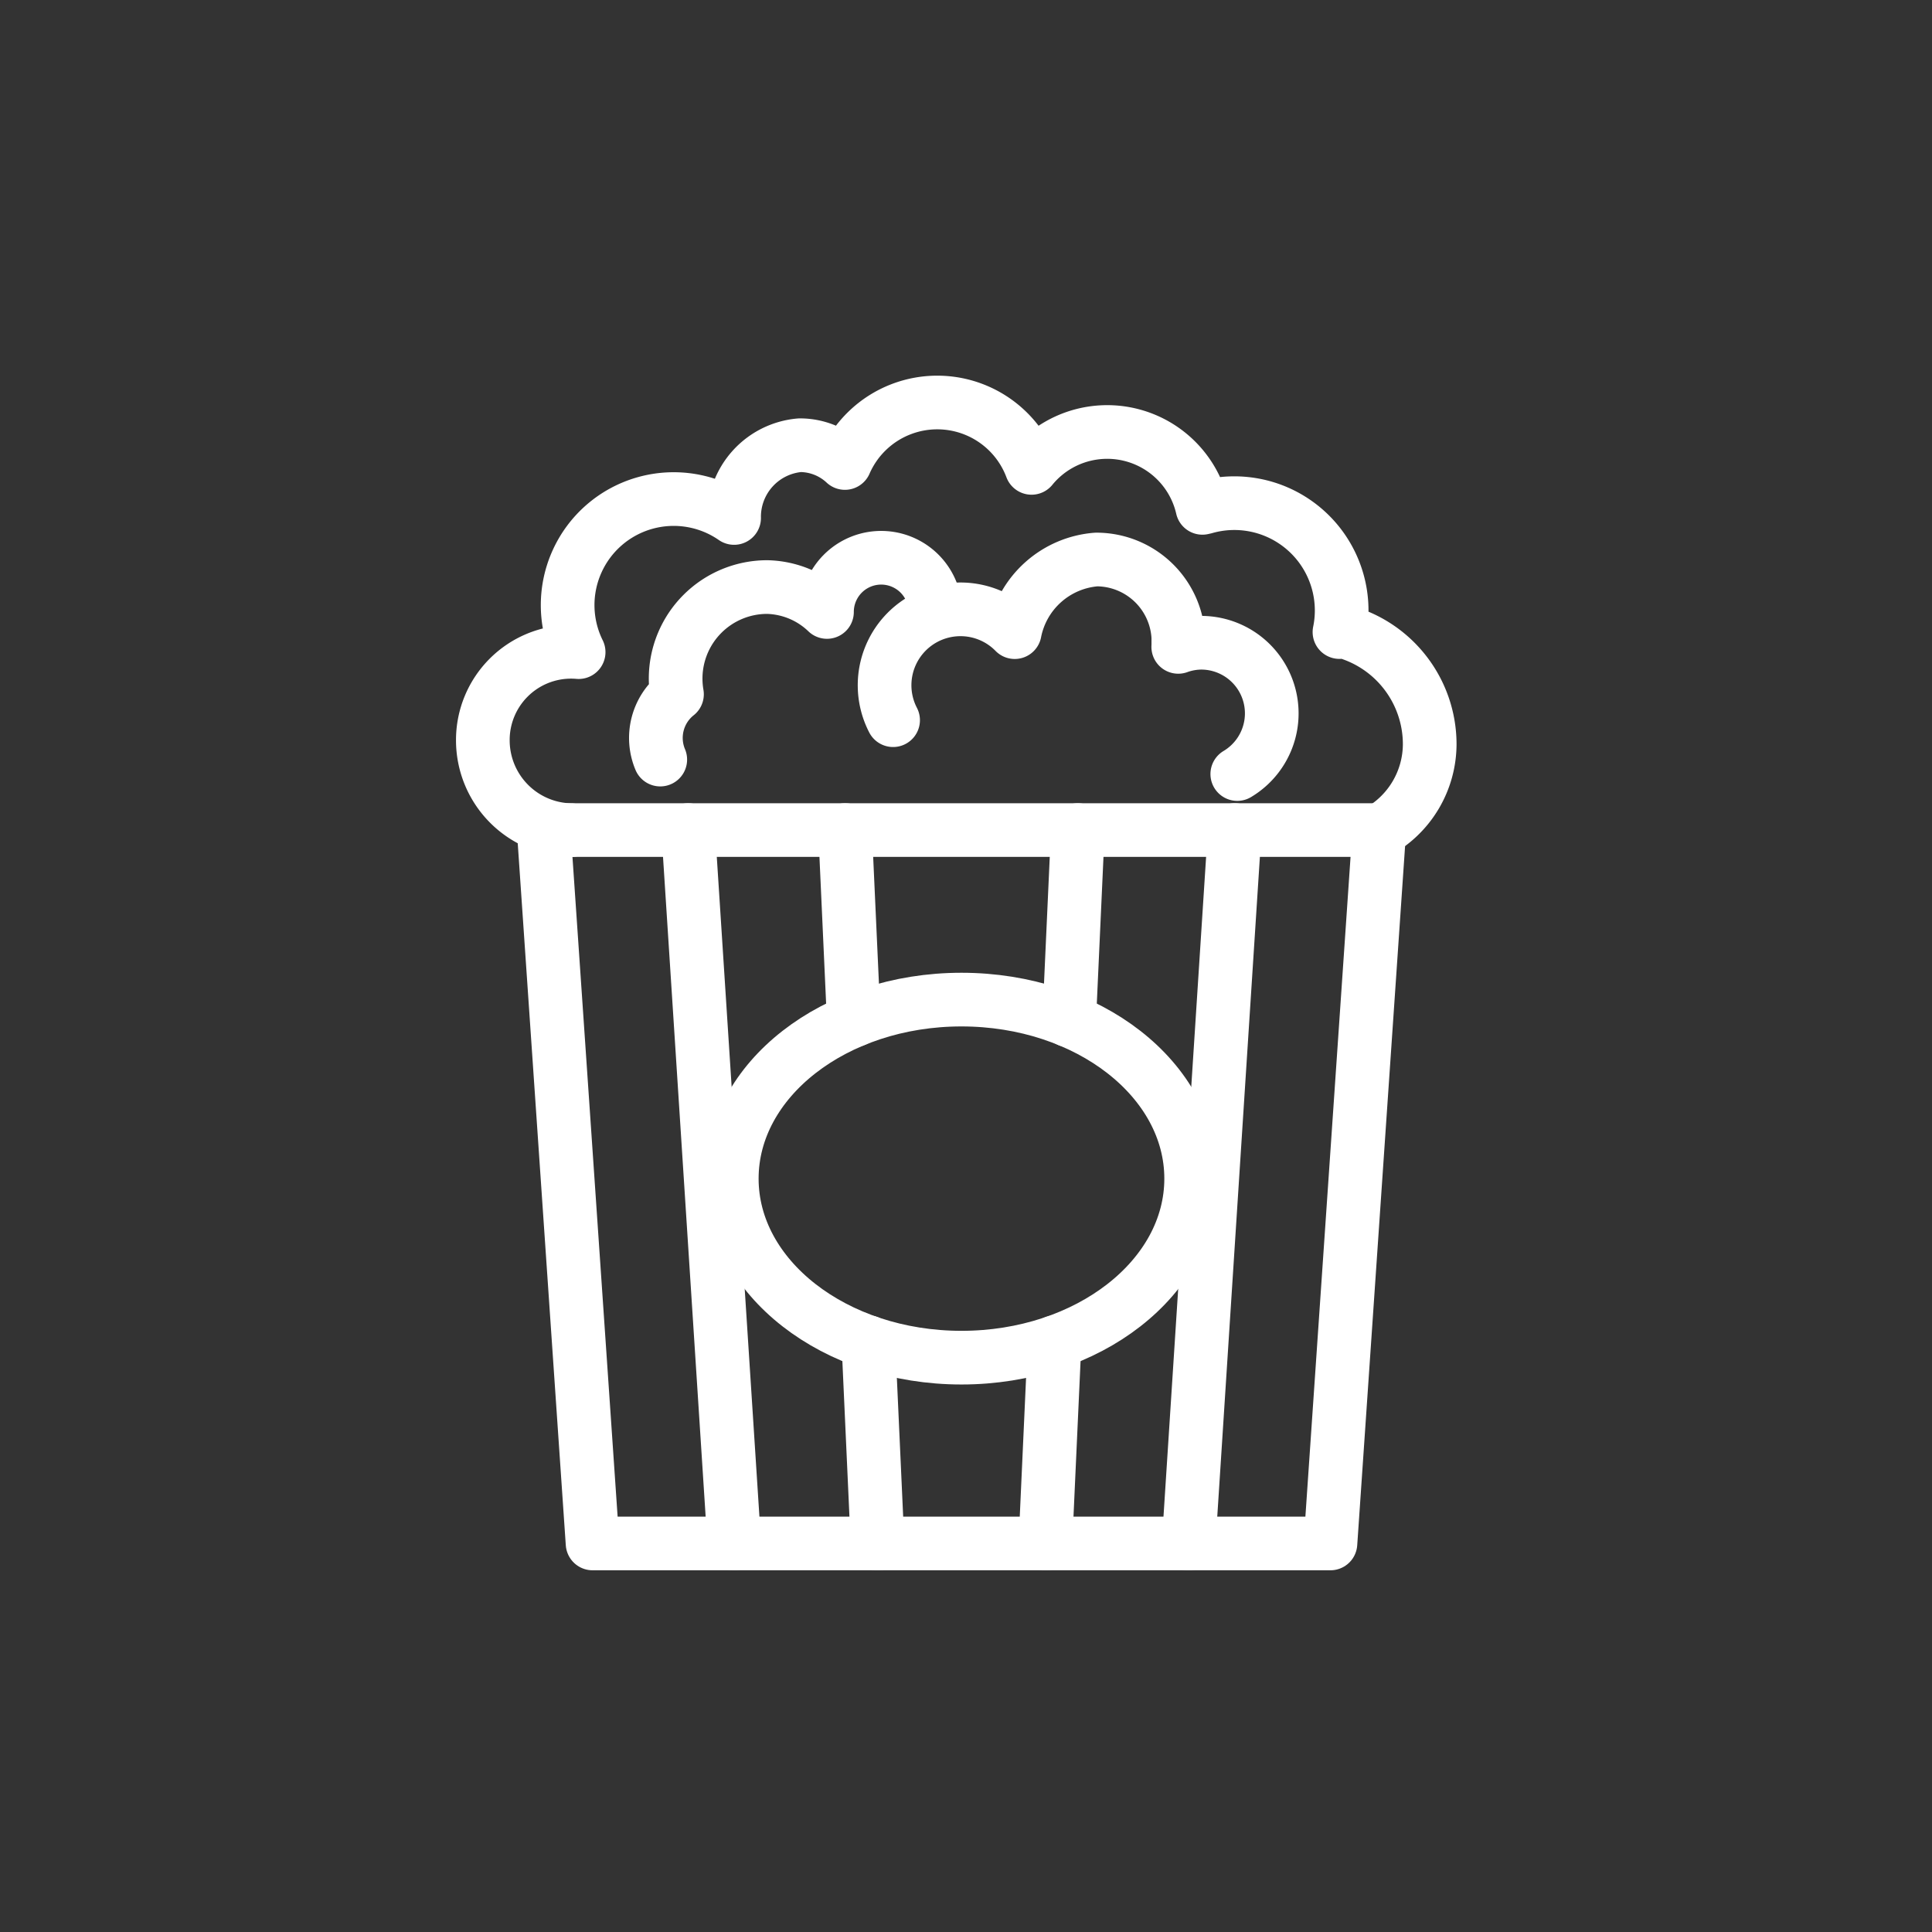 <svg xmlns="http://www.w3.org/2000/svg" xmlns:xlink="http://www.w3.org/1999/xlink" width="72" height="72" viewBox="0 0 72 72">
  <rect x="0" y="0" width="72" height="72" fill="#333333" stroke="none"/>
  <defs>
    <clipPath id="clip-ico-pop-w">
      <rect width="72" height="72"/>
    </clipPath>
  </defs>
  <g id="ico-pop-w" clip-path="url(#clip-ico-pop-w)">
    <g id="Raggruppa_20" data-name="Raggruppa 20" transform="translate(-340.493 -298)">
      <ellipse id="Ellisse_1" data-name="Ellisse 1" cx="8.56" cy="6.672" rx="8.56" ry="6.672" transform="translate(367.764 335.252)" fill="none" stroke="#fff" stroke-linecap="round" stroke-linejoin="round" stroke-width="2"/>
      <path id="Tracciato_2621" data-name="Tracciato 2621" d="M150.477,675.853a2.02,2.02,0,1,0-4.04,0,3.323,3.323,0,0,0-2.228-.928,3.411,3.411,0,0,0-3.412,3.413,3.446,3.446,0,0,0,.05.582,2.078,2.078,0,0,0-.623,2.434" transform="translate(224.875 -355.047)" fill="none" stroke="#fff" stroke-linecap="round" stroke-linejoin="round" stroke-width="2"/>
      <path id="Tracciato_2622" data-name="Tracciato 2622" d="M159.535,676.955a3.057,3.057,0,0,0-3.057-3.057,3.364,3.364,0,0,0-3.044,2.707,2.829,2.829,0,0,0-4.533,3.281" transform="translate(224.875 -355.047)" fill="none" stroke="#fff" stroke-linecap="round" stroke-linejoin="round" stroke-width="2"/>
      <path id="Tracciato_2623" data-name="Tracciato 2623" d="M161.728,681.893A2.632,2.632,0,0,0,160.381,677a2.6,2.6,0,0,0-.853.154c.005-.066.007-.131.007-.2" transform="translate(224.875 -355.047)" fill="none" stroke="#fff" stroke-linecap="round" stroke-linejoin="round" stroke-width="2"/>
      <path id="Tracciato_2624" data-name="Tracciato 2624" d="M166.933,684.063a3.746,3.746,0,0,0,1.966-3.279,4.363,4.363,0,0,0-3.283-4.226l-.08.044a3.956,3.956,0,0,0,.082-.806,4,4,0,0,0-5.1-3.843l-.09.02a3.64,3.64,0,0,0-6.367-1.49h0a3.753,3.753,0,0,0-6.955-.182,2.461,2.461,0,0,0-1.678-.662,2.677,2.677,0,0,0-2.452,2.711,3.952,3.952,0,0,0-5.794,5c-.093-.008-.188-.012-.284-.012a3.287,3.287,0,0,0-3.286,3.288,3.35,3.35,0,0,0,3.286,3.359" transform="translate(224.875 -355.047)" fill="none" stroke="#fff" stroke-linecap="round" stroke-linejoin="round" stroke-width="2"/>
      <line id="Linea_2" data-name="Linea 2" x2="1.718" y2="26.586" transform="translate(366.139 328.934)" fill="none" stroke="#fff" stroke-linecap="round" stroke-linejoin="round" stroke-width="2"/>
      <line id="Linea_3" data-name="Linea 3" x2="0.341" y2="7.496" transform="translate(372.855 348.024)" fill="none" stroke="#fff" stroke-linecap="round" stroke-linejoin="round" stroke-width="2"/>
      <line id="Linea_4" data-name="Linea 4" x2="0.323" y2="7.096" transform="translate(371.987 328.934)" fill="none" stroke="#fff" stroke-linecap="round" stroke-linejoin="round" stroke-width="2"/>
      <path id="Tracciato_2625" data-name="Tracciato 2625" d="M151.929,710.567H165.2l1.82-26.586H135.881l1.82,26.586h14.228Z" transform="translate(224.875 -355.047)" fill="none" stroke="#fff" stroke-linecap="round" stroke-linejoin="round" stroke-width="2"/>
      <line id="Linea_5" data-name="Linea 5" x1="1.718" y2="26.586" transform="translate(384.79 328.934)" fill="none" stroke="#fff" stroke-linecap="round" stroke-linejoin="round" stroke-width="2"/>
      <line id="Linea_6" data-name="Linea 6" x1="0.341" y2="7.495" transform="translate(379.452 348.025)" fill="none" stroke="#fff" stroke-linecap="round" stroke-linejoin="round" stroke-width="2"/>
      <line id="Linea_7" data-name="Linea 7" x1="0.323" y2="7.097" transform="translate(380.338 328.934)" fill="none" stroke="#fff" stroke-linecap="round" stroke-linejoin="round" stroke-width="2"/>
    </g>
  </g>
</svg>
